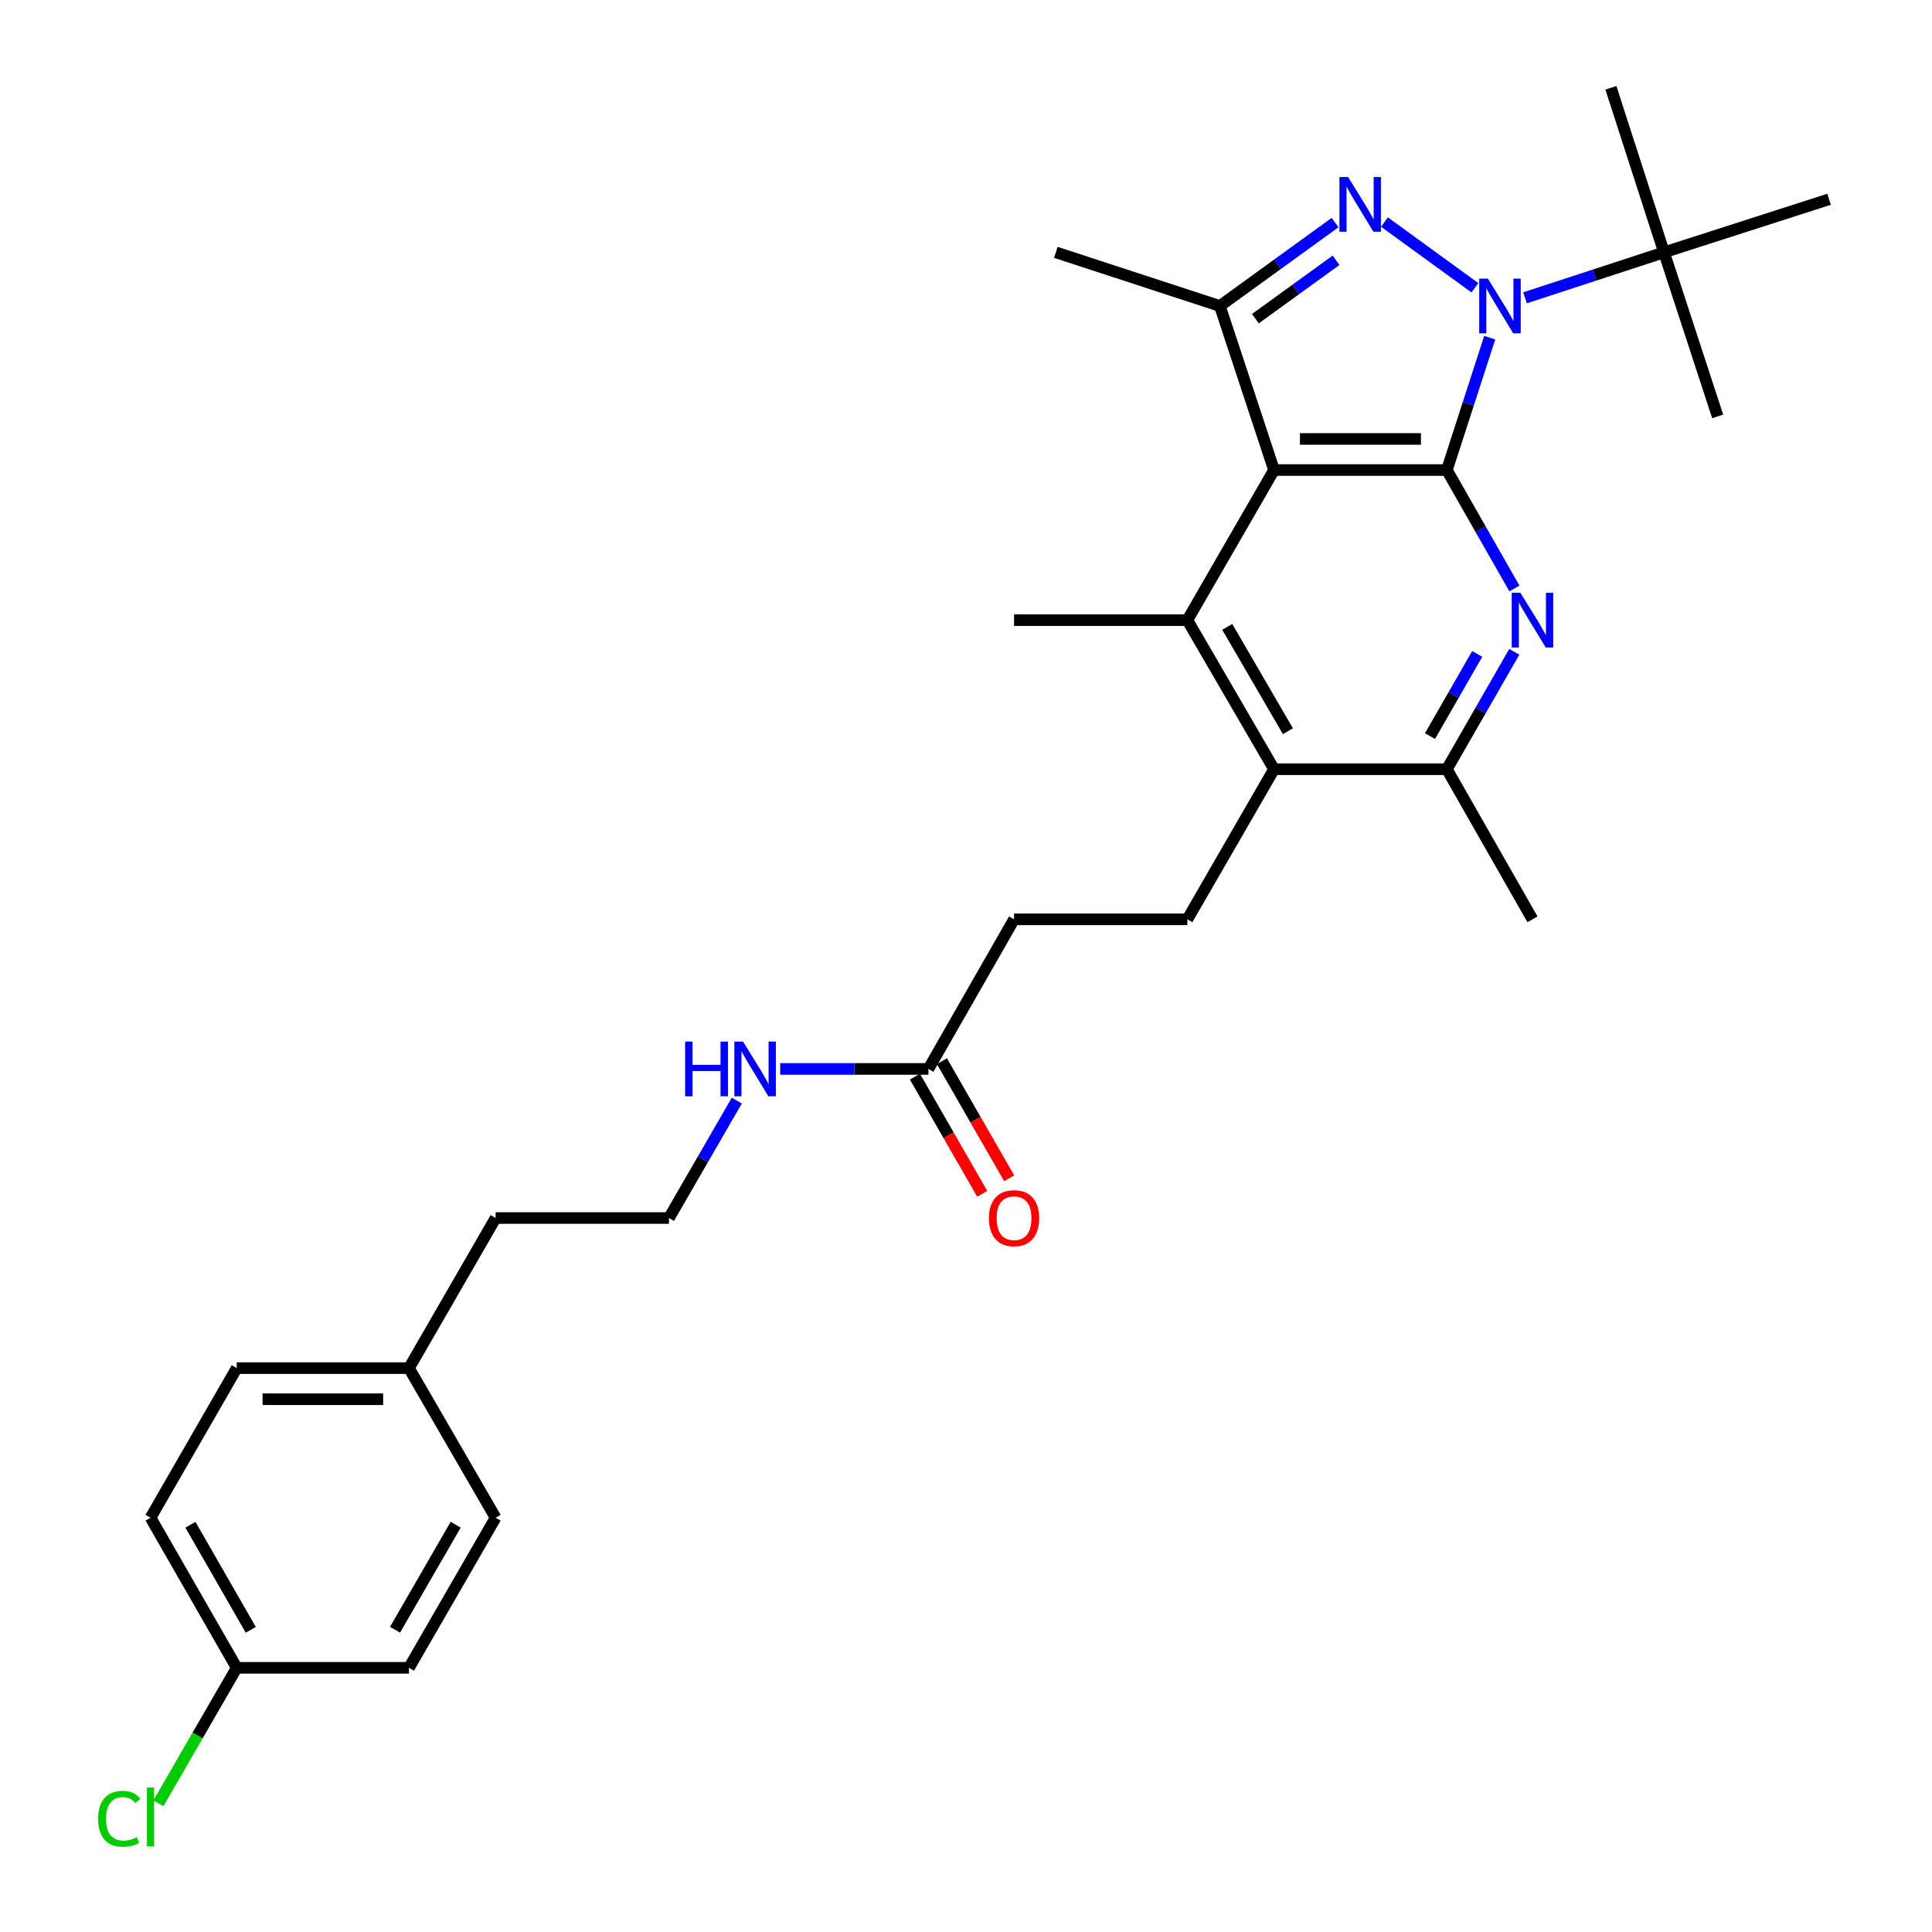 <?xml version='1.0' encoding='iso-8859-1'?>
<svg version='1.1' baseProfile='full'
              xmlns='http://www.w3.org/2000/svg'
                      xmlns:rdkit='http://www.rdkit.org/xml'
                      xmlns:xlink='http://www.w3.org/1999/xlink'
                  xml:space='preserve'
width='1000px' height='1000px' viewBox='0 0 1000 1000'>
<!-- END OF HEADER -->
<rect style='opacity:1.0;fill:#FFFFFF;stroke:none' width='1000' height='1000' x='0' y='0'> </rect>
<path class='bond-0' d='M 748.891,243.296 L 759.984,209.036' style='fill:none;fill-rule:evenodd;stroke:#000000;stroke-width:6px;stroke-linecap:butt;stroke-linejoin:miter;stroke-opacity:1' />
<path class='bond-0' d='M 759.984,209.036 L 771.077,174.776' style='fill:none;fill-rule:evenodd;stroke:#0000FF;stroke-width:6px;stroke-linecap:butt;stroke-linejoin:miter;stroke-opacity:1' />
<path class='bond-1' d='M 748.891,243.296 L 659.437,243.296' style='fill:none;fill-rule:evenodd;stroke:#000000;stroke-width:6px;stroke-linecap:butt;stroke-linejoin:miter;stroke-opacity:1' />
<path class='bond-1' d='M 735.473,227.197 L 672.855,227.197' style='fill:none;fill-rule:evenodd;stroke:#000000;stroke-width:6px;stroke-linecap:butt;stroke-linejoin:miter;stroke-opacity:1' />
<path class='bond-3' d='M 748.891,243.296 L 766.373,273.944' style='fill:none;fill-rule:evenodd;stroke:#000000;stroke-width:6px;stroke-linecap:butt;stroke-linejoin:miter;stroke-opacity:1' />
<path class='bond-3' d='M 766.373,273.944 L 783.854,304.593' style='fill:none;fill-rule:evenodd;stroke:#0000FF;stroke-width:6px;stroke-linecap:butt;stroke-linejoin:miter;stroke-opacity:1' />
<path class='bond-2' d='M 763.408,148.954 L 716.605,114.937' style='fill:none;fill-rule:evenodd;stroke:#0000FF;stroke-width:6px;stroke-linecap:butt;stroke-linejoin:miter;stroke-opacity:1' />
<path class='bond-8' d='M 789.357,154.142 L 825.326,142.379' style='fill:none;fill-rule:evenodd;stroke:#0000FF;stroke-width:6px;stroke-linecap:butt;stroke-linejoin:miter;stroke-opacity:1' />
<path class='bond-8' d='M 825.326,142.379 L 861.294,130.615' style='fill:none;fill-rule:evenodd;stroke:#000000;stroke-width:6px;stroke-linecap:butt;stroke-linejoin:miter;stroke-opacity:1' />
<path class='bond-4' d='M 659.437,243.296 L 631.399,158.385' style='fill:none;fill-rule:evenodd;stroke:#000000;stroke-width:6px;stroke-linecap:butt;stroke-linejoin:miter;stroke-opacity:1' />
<path class='bond-5' d='M 659.437,243.296 L 614.576,320.989' style='fill:none;fill-rule:evenodd;stroke:#000000;stroke-width:6px;stroke-linecap:butt;stroke-linejoin:miter;stroke-opacity:1' />
<path class='bond-29' d='M 691.048,115.196 L 661.224,136.791' style='fill:none;fill-rule:evenodd;stroke:#0000FF;stroke-width:6px;stroke-linecap:butt;stroke-linejoin:miter;stroke-opacity:1' />
<path class='bond-29' d='M 661.224,136.791 L 631.399,158.385' style='fill:none;fill-rule:evenodd;stroke:#000000;stroke-width:6px;stroke-linecap:butt;stroke-linejoin:miter;stroke-opacity:1' />
<path class='bond-29' d='M 691.542,134.714 L 670.665,149.83' style='fill:none;fill-rule:evenodd;stroke:#0000FF;stroke-width:6px;stroke-linecap:butt;stroke-linejoin:miter;stroke-opacity:1' />
<path class='bond-29' d='M 670.665,149.83 L 649.788,164.946' style='fill:none;fill-rule:evenodd;stroke:#000000;stroke-width:6px;stroke-linecap:butt;stroke-linejoin:miter;stroke-opacity:1' />
<path class='bond-7' d='M 783.796,337.373 L 766.344,367.759' style='fill:none;fill-rule:evenodd;stroke:#0000FF;stroke-width:6px;stroke-linecap:butt;stroke-linejoin:miter;stroke-opacity:1' />
<path class='bond-7' d='M 766.344,367.759 L 748.891,398.145' style='fill:none;fill-rule:evenodd;stroke:#000000;stroke-width:6px;stroke-linecap:butt;stroke-linejoin:miter;stroke-opacity:1' />
<path class='bond-7' d='M 764.601,338.471 L 752.384,359.741' style='fill:none;fill-rule:evenodd;stroke:#0000FF;stroke-width:6px;stroke-linecap:butt;stroke-linejoin:miter;stroke-opacity:1' />
<path class='bond-7' d='M 752.384,359.741 L 740.167,381.011' style='fill:none;fill-rule:evenodd;stroke:#000000;stroke-width:6px;stroke-linecap:butt;stroke-linejoin:miter;stroke-opacity:1' />
<path class='bond-16' d='M 631.399,158.385 L 546.498,130.615' style='fill:none;fill-rule:evenodd;stroke:#000000;stroke-width:6px;stroke-linecap:butt;stroke-linejoin:miter;stroke-opacity:1' />
<path class='bond-15' d='M 614.576,320.989 L 524.872,320.989' style='fill:none;fill-rule:evenodd;stroke:#000000;stroke-width:6px;stroke-linecap:butt;stroke-linejoin:miter;stroke-opacity:1' />
<path class='bond-30' d='M 614.576,320.989 L 659.437,398.145' style='fill:none;fill-rule:evenodd;stroke:#000000;stroke-width:6px;stroke-linecap:butt;stroke-linejoin:miter;stroke-opacity:1' />
<path class='bond-30' d='M 635.223,324.47 L 666.625,378.48' style='fill:none;fill-rule:evenodd;stroke:#000000;stroke-width:6px;stroke-linecap:butt;stroke-linejoin:miter;stroke-opacity:1' />
<path class='bond-6' d='M 659.437,398.145 L 748.891,398.145' style='fill:none;fill-rule:evenodd;stroke:#000000;stroke-width:6px;stroke-linecap:butt;stroke-linejoin:miter;stroke-opacity:1' />
<path class='bond-9' d='M 659.437,398.145 L 614.576,475.847' style='fill:none;fill-rule:evenodd;stroke:#000000;stroke-width:6px;stroke-linecap:butt;stroke-linejoin:miter;stroke-opacity:1' />
<path class='bond-24' d='M 748.891,398.145 L 793.207,475.847' style='fill:none;fill-rule:evenodd;stroke:#000000;stroke-width:6px;stroke-linecap:butt;stroke-linejoin:miter;stroke-opacity:1' />
<path class='bond-25' d='M 861.294,130.615 L 833.802,45.455' style='fill:none;fill-rule:evenodd;stroke:#000000;stroke-width:6px;stroke-linecap:butt;stroke-linejoin:miter;stroke-opacity:1' />
<path class='bond-26' d='M 861.294,130.615 L 946.732,103.141' style='fill:none;fill-rule:evenodd;stroke:#000000;stroke-width:6px;stroke-linecap:butt;stroke-linejoin:miter;stroke-opacity:1' />
<path class='bond-27' d='M 861.294,130.615 L 889.064,215.526' style='fill:none;fill-rule:evenodd;stroke:#000000;stroke-width:6px;stroke-linecap:butt;stroke-linejoin:miter;stroke-opacity:1' />
<path class='bond-13' d='M 614.576,475.847 L 524.872,475.847' style='fill:none;fill-rule:evenodd;stroke:#000000;stroke-width:6px;stroke-linecap:butt;stroke-linejoin:miter;stroke-opacity:1' />
<path class='bond-10' d='M 480.557,553.28 L 524.872,475.847' style='fill:none;fill-rule:evenodd;stroke:#000000;stroke-width:6px;stroke-linecap:butt;stroke-linejoin:miter;stroke-opacity:1' />
<path class='bond-11' d='M 473.577,557.289 L 490.984,587.599' style='fill:none;fill-rule:evenodd;stroke:#000000;stroke-width:6px;stroke-linecap:butt;stroke-linejoin:miter;stroke-opacity:1' />
<path class='bond-11' d='M 490.984,587.599 L 508.391,617.91' style='fill:none;fill-rule:evenodd;stroke:#FF0000;stroke-width:6px;stroke-linecap:butt;stroke-linejoin:miter;stroke-opacity:1' />
<path class='bond-11' d='M 487.537,549.272 L 504.944,579.582' style='fill:none;fill-rule:evenodd;stroke:#000000;stroke-width:6px;stroke-linecap:butt;stroke-linejoin:miter;stroke-opacity:1' />
<path class='bond-11' d='M 504.944,579.582 L 522.351,609.892' style='fill:none;fill-rule:evenodd;stroke:#FF0000;stroke-width:6px;stroke-linecap:butt;stroke-linejoin:miter;stroke-opacity:1' />
<path class='bond-12' d='M 480.557,553.28 L 442.192,553.28' style='fill:none;fill-rule:evenodd;stroke:#000000;stroke-width:6px;stroke-linecap:butt;stroke-linejoin:miter;stroke-opacity:1' />
<path class='bond-12' d='M 442.192,553.28 L 403.826,553.28' style='fill:none;fill-rule:evenodd;stroke:#0000FF;stroke-width:6px;stroke-linecap:butt;stroke-linejoin:miter;stroke-opacity:1' />
<path class='bond-23' d='M 381.373,569.669 L 363.812,600.057' style='fill:none;fill-rule:evenodd;stroke:#0000FF;stroke-width:6px;stroke-linecap:butt;stroke-linejoin:miter;stroke-opacity:1' />
<path class='bond-23' d='M 363.812,600.057 L 346.251,630.446' style='fill:none;fill-rule:evenodd;stroke:#000000;stroke-width:6px;stroke-linecap:butt;stroke-linejoin:miter;stroke-opacity:1' />
<path class='bond-14' d='M 122.527,863.256 L 77.916,785.581' style='fill:none;fill-rule:evenodd;stroke:#000000;stroke-width:6px;stroke-linecap:butt;stroke-linejoin:miter;stroke-opacity:1' />
<path class='bond-14' d='M 129.795,843.587 L 98.568,789.215' style='fill:none;fill-rule:evenodd;stroke:#000000;stroke-width:6px;stroke-linecap:butt;stroke-linejoin:miter;stroke-opacity:1' />
<path class='bond-18' d='M 122.527,863.256 L 102.256,898.32' style='fill:none;fill-rule:evenodd;stroke:#000000;stroke-width:6px;stroke-linecap:butt;stroke-linejoin:miter;stroke-opacity:1' />
<path class='bond-18' d='M 102.256,898.32 L 81.985,933.384' style='fill:none;fill-rule:evenodd;stroke:#00CC00;stroke-width:6px;stroke-linecap:butt;stroke-linejoin:miter;stroke-opacity:1' />
<path class='bond-31' d='M 122.527,863.256 L 211.686,863.256' style='fill:none;fill-rule:evenodd;stroke:#000000;stroke-width:6px;stroke-linecap:butt;stroke-linejoin:miter;stroke-opacity:1' />
<path class='bond-17' d='M 211.686,708.139 L 256.529,630.446' style='fill:none;fill-rule:evenodd;stroke:#000000;stroke-width:6px;stroke-linecap:butt;stroke-linejoin:miter;stroke-opacity:1' />
<path class='bond-21' d='M 211.686,708.139 L 256.529,785.581' style='fill:none;fill-rule:evenodd;stroke:#000000;stroke-width:6px;stroke-linecap:butt;stroke-linejoin:miter;stroke-opacity:1' />
<path class='bond-22' d='M 211.686,708.139 L 122.527,708.139' style='fill:none;fill-rule:evenodd;stroke:#000000;stroke-width:6px;stroke-linecap:butt;stroke-linejoin:miter;stroke-opacity:1' />
<path class='bond-22' d='M 198.312,724.237 L 135.901,724.237' style='fill:none;fill-rule:evenodd;stroke:#000000;stroke-width:6px;stroke-linecap:butt;stroke-linejoin:miter;stroke-opacity:1' />
<path class='bond-19' d='M 77.916,785.581 L 122.527,708.139' style='fill:none;fill-rule:evenodd;stroke:#000000;stroke-width:6px;stroke-linecap:butt;stroke-linejoin:miter;stroke-opacity:1' />
<path class='bond-20' d='M 211.686,863.256 L 256.529,785.581' style='fill:none;fill-rule:evenodd;stroke:#000000;stroke-width:6px;stroke-linecap:butt;stroke-linejoin:miter;stroke-opacity:1' />
<path class='bond-20' d='M 204.47,843.556 L 235.86,789.184' style='fill:none;fill-rule:evenodd;stroke:#000000;stroke-width:6px;stroke-linecap:butt;stroke-linejoin:miter;stroke-opacity:1' />
<path class='bond-28' d='M 346.251,630.446 L 256.529,630.446' style='fill:none;fill-rule:evenodd;stroke:#000000;stroke-width:6px;stroke-linecap:butt;stroke-linejoin:miter;stroke-opacity:1' />
<path  class='atom-1' d='M 770.124 144.225
L 779.404 159.225
Q 780.324 160.705, 781.804 163.385
Q 783.284 166.065, 783.364 166.225
L 783.364 144.225
L 787.124 144.225
L 787.124 172.545
L 783.244 172.545
L 773.284 156.145
Q 772.124 154.225, 770.884 152.025
Q 769.684 149.825, 769.324 149.145
L 769.324 172.545
L 765.644 172.545
L 765.644 144.225
L 770.124 144.225
' fill='#0000FF'/>
<path  class='atom-3' d='M 697.77 91.637
L 707.05 106.637
Q 707.97 108.117, 709.45 110.797
Q 710.93 113.477, 711.01 113.637
L 711.01 91.637
L 714.77 91.637
L 714.77 119.957
L 710.89 119.957
L 700.93 103.557
Q 699.77 101.637, 698.53 99.437
Q 697.33 97.237, 696.97 96.557
L 696.97 119.957
L 693.29 119.957
L 693.29 91.637
L 697.77 91.637
' fill='#0000FF'/>
<path  class='atom-4' d='M 786.947 306.829
L 796.227 321.829
Q 797.147 323.309, 798.627 325.989
Q 800.107 328.669, 800.187 328.829
L 800.187 306.829
L 803.947 306.829
L 803.947 335.149
L 800.067 335.149
L 790.107 318.749
Q 788.947 316.829, 787.707 314.629
Q 786.507 312.429, 786.147 311.749
L 786.147 335.149
L 782.467 335.149
L 782.467 306.829
L 786.947 306.829
' fill='#0000FF'/>
<path  class='atom-12' d='M 511.872 630.526
Q 511.872 623.726, 515.232 619.926
Q 518.592 616.126, 524.872 616.126
Q 531.152 616.126, 534.512 619.926
Q 537.872 623.726, 537.872 630.526
Q 537.872 637.406, 534.472 641.326
Q 531.072 645.206, 524.872 645.206
Q 518.632 645.206, 515.232 641.326
Q 511.872 637.446, 511.872 630.526
M 524.872 642.006
Q 529.192 642.006, 531.512 639.126
Q 533.872 636.206, 533.872 630.526
Q 533.872 624.966, 531.512 622.166
Q 529.192 619.326, 524.872 619.326
Q 520.552 619.326, 518.192 622.126
Q 515.872 624.926, 515.872 630.526
Q 515.872 636.246, 518.192 639.126
Q 520.552 642.006, 524.872 642.006
' fill='#FF0000'/>
<path  class='atom-13' d='M 354.624 539.12
L 358.464 539.12
L 358.464 551.16
L 372.944 551.16
L 372.944 539.12
L 376.784 539.12
L 376.784 567.44
L 372.944 567.44
L 372.944 554.36
L 358.464 554.36
L 358.464 567.44
L 354.624 567.44
L 354.624 539.12
' fill='#0000FF'/>
<path  class='atom-13' d='M 384.584 539.12
L 393.864 554.12
Q 394.784 555.6, 396.264 558.28
Q 397.744 560.96, 397.824 561.12
L 397.824 539.12
L 401.584 539.12
L 401.584 567.44
L 397.704 567.44
L 387.744 551.04
Q 386.584 549.12, 385.344 546.92
Q 384.144 544.72, 383.784 544.04
L 383.784 567.44
L 380.104 567.44
L 380.104 539.12
L 384.584 539.12
' fill='#0000FF'/>
<path  class='atom-19' d='M 50.796 941.402
Q 50.796 934.362, 54.076 930.682
Q 57.396 926.962, 63.676 926.962
Q 69.516 926.962, 72.636 931.082
L 69.996 933.242
Q 67.716 930.242, 63.676 930.242
Q 59.396 930.242, 57.116 933.122
Q 54.876 935.962, 54.876 941.402
Q 54.876 947.002, 57.196 949.882
Q 59.556 952.762, 64.116 952.762
Q 67.236 952.762, 70.876 950.882
L 71.996 953.882
Q 70.516 954.842, 68.276 955.402
Q 66.036 955.962, 63.556 955.962
Q 57.396 955.962, 54.076 952.202
Q 50.796 948.442, 50.796 941.402
' fill='#00CC00'/>
<path  class='atom-19' d='M 76.076 925.242
L 79.756 925.242
L 79.756 955.602
L 76.076 955.602
L 76.076 925.242
' fill='#00CC00'/>
</svg>
